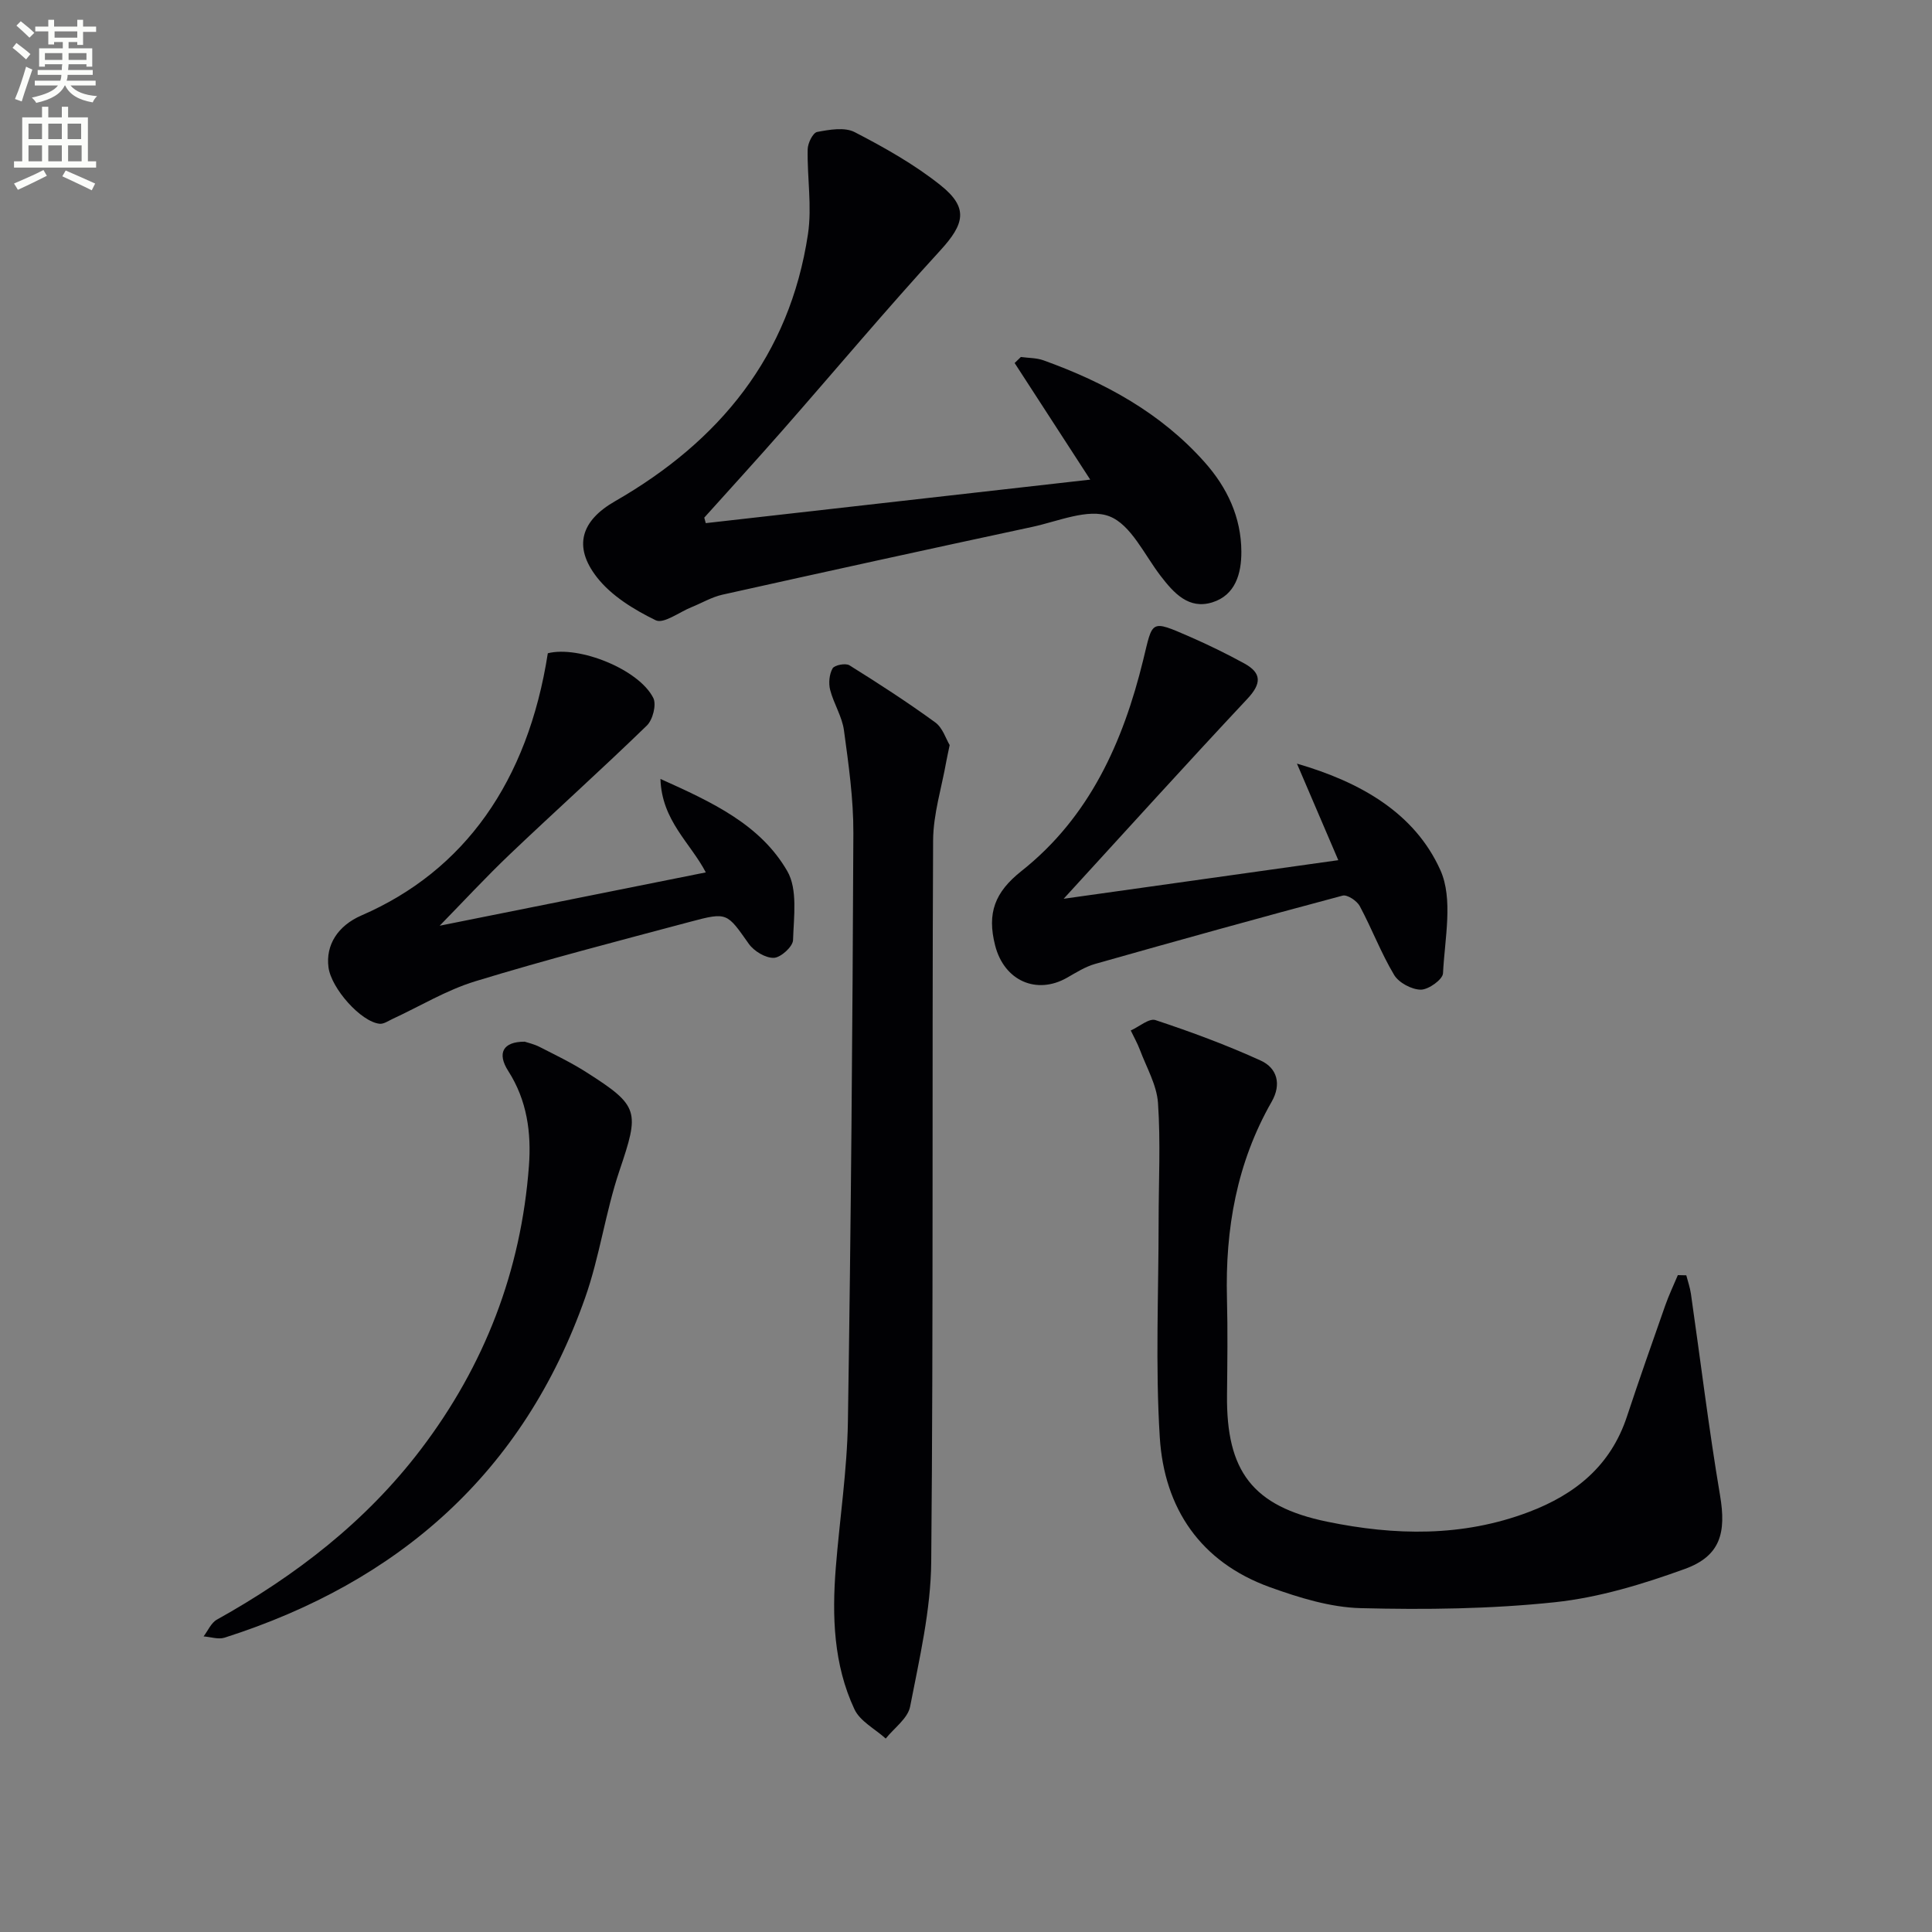<svg enable-background="new 0 0 400 400" viewBox="0 0 400 400" xmlns="http://www.w3.org/2000/svg"><rect x="0" y="0" width="400" height="400" fill="#808080" stroke="none"/><path d="m2.6 9.9.8-1c.9.7 1.9 1.4 2.9 2.3l-.9 1.1c-1.1-1-2-1.8-2.8-2.4zm.5 10.6c.9-2.1 1.6-4.3 2.3-6.7.4.2.8.4 1.3.6-.7 2.1-1.5 4.3-2.2 6.6zm.3-15.2.9-.9c1 .8 2 1.6 2.8 2.4l-1 1c-.9-.9-1.8-1.7-2.7-2.5zm12.6-1.2h1.2v1.4h2.7v1.1h-2.7v2.7h-1.2v-.6h-1.8v1.3h4.9v3.8h-1.2v-.5h-3.7c0 .4-.1.9-.1 1.2h5.1v1h-5.2c0 .5-.1.9-.2 1.2h6v1h-5.2c1.1 1.3 2.9 2 5.5 2.2-.4.4-.7.8-.9 1.3-2.9-.5-4.8-1.6-5.7-3.5h-.1c-.8 1.7-2.7 2.9-5.9 3.6-.2-.4-.6-.8-.9-1.1 2.8-.6 4.6-1.4 5.4-2.5h-4.8v-1h5.3c.1-.3.2-.7.2-1.2h-4.9v-1h5c0-.4 0-.8.1-1.2h-3.6v.5h-1.2v-3.8h4.9v-1.3h-1.8v.5h-1.2v-2.7h-2.7v-1h2.7v-1.4h1.2v1.4h4.8zm-6.7 8.3h3.6c0-.4 0-.9 0-1.4h-3.6zm1.9-4.6h4.8v-1.3h-4.7v1.3zm6.7 3.2h-3.7v1.4h3.7z" fill="#fbfcfa"/><path d="m8.7 22.1h1.3v2.2h2.8v-2.2h1.3v2.2h4.1v9.1h1.7v1.3h-17v-1.3h1.7v-9.1h4.1zm.3 13.1.7 1.2c-1.8.9-3.8 1.9-6 2.9-.2-.4-.5-.8-.8-1.3 2.3-1 4.4-1.9 6.1-2.8zm-3.1-6.4h2.8v-3.2h-2.8zm0 4.6h2.8v-3.3h-2.8zm4.1-4.6h2.8v-3.2h-2.8zm0 4.6h2.8v-3.3h-2.8zm3.6 1.9c2.1.9 4.1 1.8 6.1 2.7l-.7 1.4c-2.2-1.1-4.2-2-6.1-2.9zm3.2-9.7h-2.8v3.2h2.8zm-2.7 7.8h2.8v-3.3h-2.8z" fill="#fbfcfa"/><g fill="#010104"><path d="m349.13 264.04c.33 1.28.77 2.54.96 3.84 2 13.92 3.69 27.88 6.03 41.74 1.3 7.69.11 12.53-7.31 15.22-8.67 3.14-17.75 5.91-26.86 6.88-13.31 1.41-26.82 1.57-40.22 1.23-6.31-.16-12.78-2.17-18.81-4.34-14.35-5.18-21.88-16.31-22.8-31.03-.93-14.87-.24-29.84-.24-44.76 0-8.16.43-16.35-.13-24.47-.26-3.73-2.38-7.34-3.74-10.98-.52-1.38-1.26-2.68-1.9-4.02 1.73-.77 3.8-2.59 5.12-2.15 7.39 2.45 14.73 5.16 21.81 8.39 3.39 1.55 4.31 4.9 2.25 8.5-7.24 12.65-9.64 26.38-9.26 40.77.17 6.66.08 13.32.01 19.98-.16 15.72 5.25 23.02 20.73 26.21 13.98 2.88 28.01 3.2 41.73-2 9.68-3.66 16.97-9.6 20.33-19.74 2.55-7.71 5.25-15.37 7.94-23.03.75-2.13 1.73-4.19 2.61-6.28.59.01 1.17.03 1.75.04z"/><path d="m146.12 108.31c26.16-2.96 52.32-5.92 79.6-9.01-5.51-8.5-10.58-16.32-15.65-24.14.43-.42.86-.83 1.29-1.25 1.57.22 3.24.17 4.7.7 12.68 4.56 24.3 10.89 33.37 21.11 4.64 5.22 7.55 11.36 7.58 18.49.02 4.54-1.23 9.01-6.01 10.5-4.88 1.52-7.96-1.9-10.71-5.48-3.36-4.37-6.14-10.61-10.6-12.33-4.4-1.7-10.63 1.04-15.98 2.19-21.4 4.59-42.77 9.27-64.13 14.03-2.23.5-4.3 1.74-6.46 2.61-2.49 1.01-5.73 3.48-7.36 2.69-4.49-2.19-9.19-5.06-12.19-8.92-4.95-6.37-3.25-11.7 3.74-15.71 21.66-12.43 36.18-30.11 39.97-55.31.86-5.72-.18-11.71-.06-17.57.02-1.27 1.08-3.42 1.96-3.59 2.54-.48 5.7-1.04 7.78.04 6.16 3.19 12.32 6.65 17.73 10.96 5.9 4.69 5.02 8.04-.04 13.56-11.11 12.12-21.7 24.75-32.57 37.14-5.36 6.11-10.84 12.11-16.27 18.15.11.38.21.76.31 1.14z"/><path d="m196.62 154.26c-.35 1.7-.54 2.51-.69 3.33-.96 5.47-2.71 10.94-2.74 16.42-.24 49.79.07 99.58-.39 149.37-.09 10.01-2.45 20.04-4.37 29.95-.47 2.44-3.3 4.43-5.05 6.62-2.21-2-5.32-3.58-6.48-6.07-4.33-9.26-4.65-19.26-3.86-29.29.8-10.1 2.35-20.17 2.51-30.27.63-40.6.96-81.21 1.13-121.81.03-7.11-.99-14.25-1.95-21.32-.39-2.86-2.13-5.52-2.86-8.37-.35-1.39-.18-3.24.51-4.44.4-.69 2.69-1.13 3.48-.64 6.03 3.76 12.01 7.63 17.75 11.81 1.57 1.12 2.24 3.45 3.01 4.71z"/><path d="m220.22 186.08c19.26-2.71 38.05-5.35 56.86-7.99-2.95-6.88-5.75-13.43-8.56-19.99 13.09 3.8 24.34 10.17 29.68 22.02 2.72 6.02.91 14.21.56 21.39-.06 1.28-2.99 3.39-4.59 3.39-1.89-.01-4.56-1.43-5.53-3.05-2.72-4.55-4.61-9.58-7.12-14.26-.59-1.09-2.59-2.42-3.55-2.16-17.12 4.56-34.19 9.31-51.24 14.14-2.04.58-3.93 1.78-5.8 2.85-6.33 3.61-13.04.63-14.9-6.68-1.71-6.7-.07-11.02 5.44-15.39 14.14-11.2 21.06-26.76 25.2-43.64 2.03-8.27 1.37-8.5 9.74-4.85 3.8 1.66 7.53 3.49 11.16 5.47 3.73 2.03 3.61 4.23.66 7.38-12.7 13.55-25.14 27.32-38.01 41.37z"/><path d="m91.03 191.66c18.25-3.66 36.54-7.32 55.1-11.04-3.18-6.11-9.13-10.72-9.39-19.35 10.73 4.82 20.67 9.43 26.25 19.07 2.19 3.77 1.35 9.49 1.2 14.3-.04 1.35-2.54 3.62-3.97 3.67-1.73.06-4.11-1.38-5.19-2.9-4.52-6.39-4.41-6.63-12.07-4.58-14.89 3.97-29.82 7.83-44.55 12.33-5.96 1.82-11.45 5.17-17.16 7.81-.86.4-1.8 1.07-2.64.99-3.86-.38-10.03-7.31-10.6-11.69-.61-4.62 1.94-8.62 6.83-10.74 21.3-9.23 34.44-27.71 38.58-54.28 6.45-1.63 18.87 3.33 21.84 9.26.69 1.39-.11 4.52-1.34 5.71-9.29 9.02-18.94 17.68-28.32 26.61-5.02 4.78-9.74 9.89-14.57 14.83z"/><path d="m108.64 215.67c.63.21 1.94.5 3.09 1.09 3.25 1.66 6.56 3.25 9.63 5.21 11.06 7.03 11.05 8.08 6.89 20.41-2.9 8.59-4.09 17.77-7.11 26.32-12.76 36.18-38.54 58.83-74.64 70.36-1.29.41-2.89-.15-4.35-.26.9-1.18 1.56-2.81 2.75-3.47 16.31-9.09 30.84-20.28 42.22-35.24 13.21-17.36 20.77-36.96 22.39-58.71.51-6.84-.38-13.54-4.27-19.62-2.39-3.72-1.11-6.11 3.4-6.09z"/></g></svg>